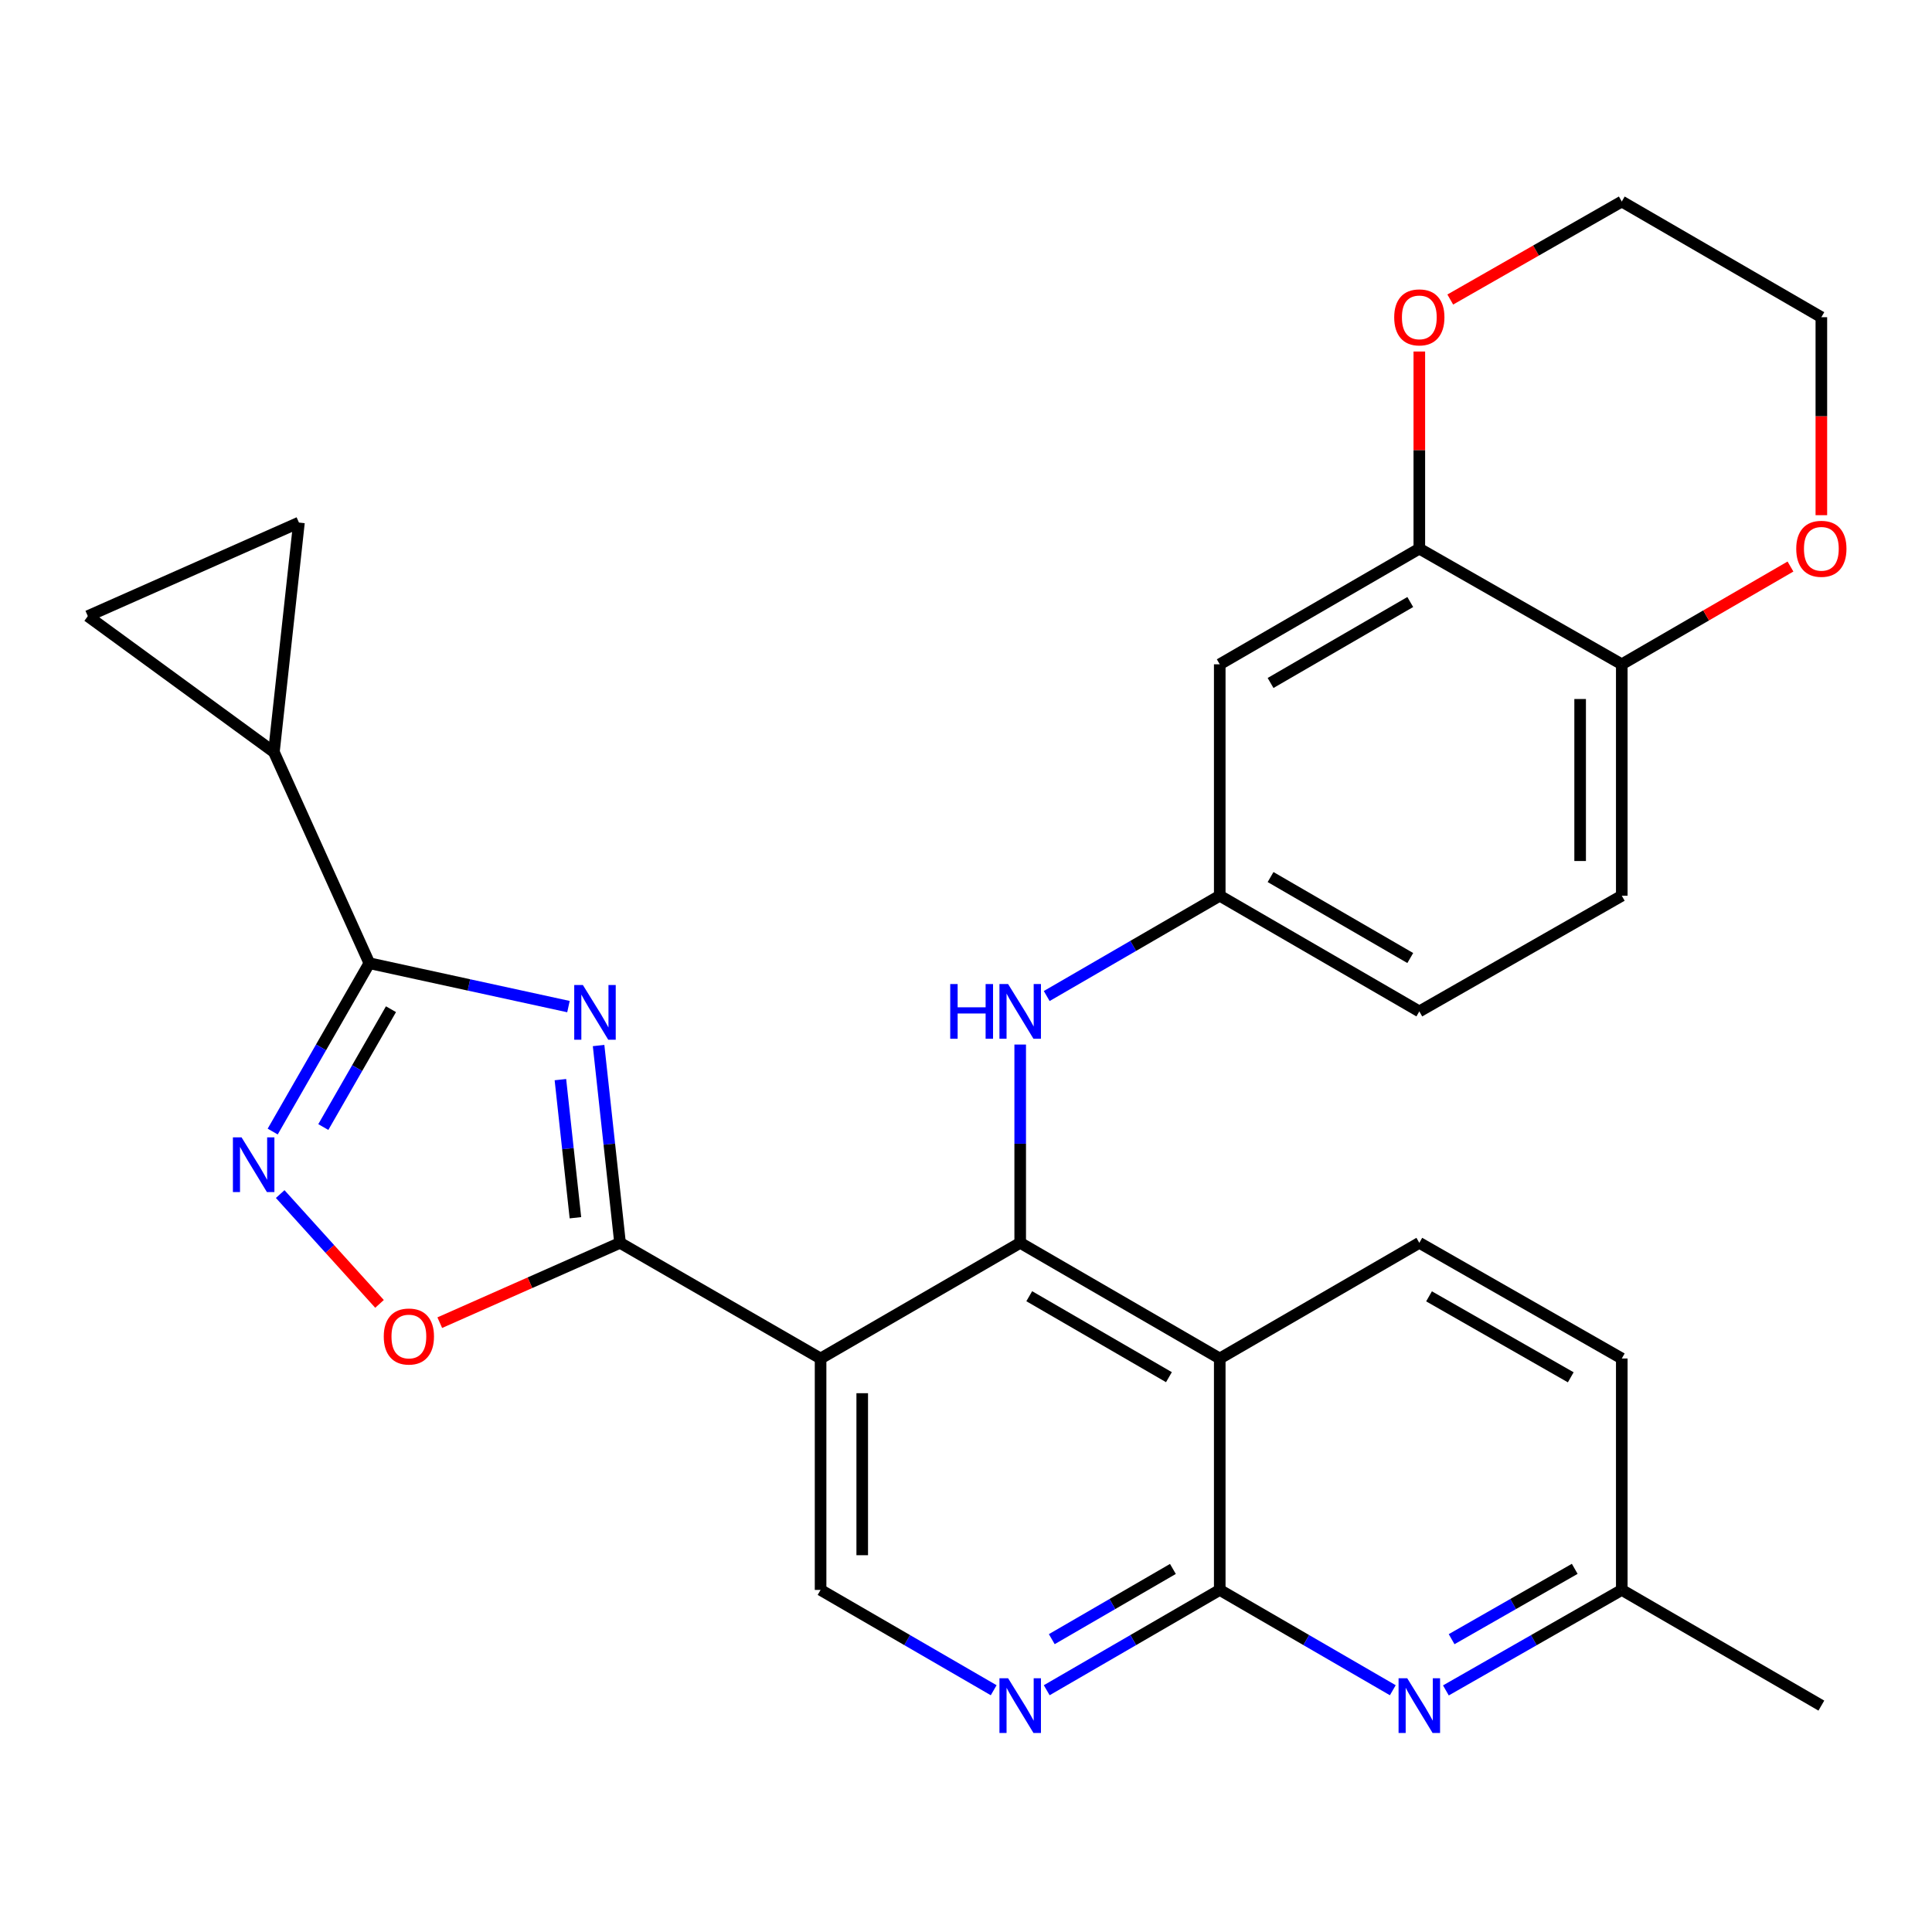 <?xml version='1.0' encoding='iso-8859-1'?>
<svg version='1.1' baseProfile='full'
              xmlns='http://www.w3.org/2000/svg'
                      xmlns:rdkit='http://www.rdkit.org/xml'
                      xmlns:xlink='http://www.w3.org/1999/xlink'
                  xml:space='preserve'
width='1000px' height='1000px' viewBox='0 0 1000 1000'>
<!-- END OF HEADER -->
<rect style='opacity:1.0;fill:#FFFFFF;stroke:none' width='1000' height='1000' x='0' y='0'> </rect>
<path class='bond-0' d='M 309.828,541.165 L 315.379,592.228' style='fill:none;fill-rule:evenodd;stroke:#0000FF;stroke-width:6px;stroke-linecap:butt;stroke-linejoin:miter;stroke-opacity:1' />
<path class='bond-0' d='M 315.379,592.228 L 320.931,643.29' style='fill:none;fill-rule:evenodd;stroke:#000000;stroke-width:6px;stroke-linecap:butt;stroke-linejoin:miter;stroke-opacity:1' />
<path class='bond-0' d='M 290.064,558.814 L 293.95,594.558' style='fill:none;fill-rule:evenodd;stroke:#0000FF;stroke-width:6px;stroke-linecap:butt;stroke-linejoin:miter;stroke-opacity:1' />
<path class='bond-0' d='M 293.95,594.558 L 297.837,630.301' style='fill:none;fill-rule:evenodd;stroke:#000000;stroke-width:6px;stroke-linecap:butt;stroke-linejoin:miter;stroke-opacity:1' />
<path class='bond-3' d='M 294.234,521.014 L 242.707,509.786' style='fill:none;fill-rule:evenodd;stroke:#0000FF;stroke-width:6px;stroke-linecap:butt;stroke-linejoin:miter;stroke-opacity:1' />
<path class='bond-3' d='M 242.707,509.786 L 191.18,498.558' style='fill:none;fill-rule:evenodd;stroke:#000000;stroke-width:6px;stroke-linecap:butt;stroke-linejoin:miter;stroke-opacity:1' />
<path class='bond-1' d='M 320.931,643.29 L 424.732,703.154' style='fill:none;fill-rule:evenodd;stroke:#000000;stroke-width:6px;stroke-linecap:butt;stroke-linejoin:miter;stroke-opacity:1' />
<path class='bond-7' d='M 320.931,643.29 L 274.277,663.952' style='fill:none;fill-rule:evenodd;stroke:#000000;stroke-width:6px;stroke-linecap:butt;stroke-linejoin:miter;stroke-opacity:1' />
<path class='bond-7' d='M 274.277,663.952 L 227.622,684.613' style='fill:none;fill-rule:evenodd;stroke:#FF0000;stroke-width:6px;stroke-linecap:butt;stroke-linejoin:miter;stroke-opacity:1' />
<path class='bond-2' d='M 424.732,703.154 L 528.053,643.29' style='fill:none;fill-rule:evenodd;stroke:#000000;stroke-width:6px;stroke-linecap:butt;stroke-linejoin:miter;stroke-opacity:1' />
<path class='bond-11' d='M 424.732,703.154 L 424.732,822.941' style='fill:none;fill-rule:evenodd;stroke:#000000;stroke-width:6px;stroke-linecap:butt;stroke-linejoin:miter;stroke-opacity:1' />
<path class='bond-11' d='M 446.287,721.122 L 446.287,804.973' style='fill:none;fill-rule:evenodd;stroke:#000000;stroke-width:6px;stroke-linecap:butt;stroke-linejoin:miter;stroke-opacity:1' />
<path class='bond-4' d='M 528.053,643.29 L 631.339,703.154' style='fill:none;fill-rule:evenodd;stroke:#000000;stroke-width:6px;stroke-linecap:butt;stroke-linejoin:miter;stroke-opacity:1' />
<path class='bond-4' d='M 532.737,670.919 L 605.037,712.824' style='fill:none;fill-rule:evenodd;stroke:#000000;stroke-width:6px;stroke-linecap:butt;stroke-linejoin:miter;stroke-opacity:1' />
<path class='bond-12' d='M 528.053,643.29 L 528.053,591.974' style='fill:none;fill-rule:evenodd;stroke:#000000;stroke-width:6px;stroke-linecap:butt;stroke-linejoin:miter;stroke-opacity:1' />
<path class='bond-12' d='M 528.053,591.974 L 528.053,540.657' style='fill:none;fill-rule:evenodd;stroke:#0000FF;stroke-width:6px;stroke-linecap:butt;stroke-linejoin:miter;stroke-opacity:1' />
<path class='bond-5' d='M 191.18,498.558 L 166.165,542.127' style='fill:none;fill-rule:evenodd;stroke:#000000;stroke-width:6px;stroke-linecap:butt;stroke-linejoin:miter;stroke-opacity:1' />
<path class='bond-5' d='M 166.165,542.127 L 141.149,585.695' style='fill:none;fill-rule:evenodd;stroke:#0000FF;stroke-width:6px;stroke-linecap:butt;stroke-linejoin:miter;stroke-opacity:1' />
<path class='bond-5' d='M 202.369,522.362 L 184.858,552.86' style='fill:none;fill-rule:evenodd;stroke:#000000;stroke-width:6px;stroke-linecap:butt;stroke-linejoin:miter;stroke-opacity:1' />
<path class='bond-5' d='M 184.858,552.86 L 167.347,583.358' style='fill:none;fill-rule:evenodd;stroke:#0000FF;stroke-width:6px;stroke-linecap:butt;stroke-linejoin:miter;stroke-opacity:1' />
<path class='bond-10' d='M 191.18,498.558 L 141.771,389.261' style='fill:none;fill-rule:evenodd;stroke:#000000;stroke-width:6px;stroke-linecap:butt;stroke-linejoin:miter;stroke-opacity:1' />
<path class='bond-16' d='M 631.339,703.154 L 734.637,643.29' style='fill:none;fill-rule:evenodd;stroke:#000000;stroke-width:6px;stroke-linecap:butt;stroke-linejoin:miter;stroke-opacity:1' />
<path class='bond-31' d='M 631.339,703.154 L 631.339,822.941' style='fill:none;fill-rule:evenodd;stroke:#000000;stroke-width:6px;stroke-linecap:butt;stroke-linejoin:miter;stroke-opacity:1' />
<path class='bond-29' d='M 145.027,618.048 L 170.732,646.47' style='fill:none;fill-rule:evenodd;stroke:#0000FF;stroke-width:6px;stroke-linecap:butt;stroke-linejoin:miter;stroke-opacity:1' />
<path class='bond-29' d='M 170.732,646.47 L 196.437,674.891' style='fill:none;fill-rule:evenodd;stroke:#FF0000;stroke-width:6px;stroke-linecap:butt;stroke-linejoin:miter;stroke-opacity:1' />
<path class='bond-6' d='M 631.339,822.941 L 586.559,848.901' style='fill:none;fill-rule:evenodd;stroke:#000000;stroke-width:6px;stroke-linecap:butt;stroke-linejoin:miter;stroke-opacity:1' />
<path class='bond-6' d='M 586.559,848.901 L 541.778,874.861' style='fill:none;fill-rule:evenodd;stroke:#0000FF;stroke-width:6px;stroke-linecap:butt;stroke-linejoin:miter;stroke-opacity:1' />
<path class='bond-6' d='M 607.094,812.081 L 575.748,830.253' style='fill:none;fill-rule:evenodd;stroke:#000000;stroke-width:6px;stroke-linecap:butt;stroke-linejoin:miter;stroke-opacity:1' />
<path class='bond-6' d='M 575.748,830.253 L 544.402,848.425' style='fill:none;fill-rule:evenodd;stroke:#0000FF;stroke-width:6px;stroke-linecap:butt;stroke-linejoin:miter;stroke-opacity:1' />
<path class='bond-9' d='M 631.339,822.941 L 676.126,848.902' style='fill:none;fill-rule:evenodd;stroke:#000000;stroke-width:6px;stroke-linecap:butt;stroke-linejoin:miter;stroke-opacity:1' />
<path class='bond-9' d='M 676.126,848.902 L 720.912,874.862' style='fill:none;fill-rule:evenodd;stroke:#0000FF;stroke-width:6px;stroke-linecap:butt;stroke-linejoin:miter;stroke-opacity:1' />
<path class='bond-8' d='M 514.328,874.863 L 469.53,848.902' style='fill:none;fill-rule:evenodd;stroke:#0000FF;stroke-width:6px;stroke-linecap:butt;stroke-linejoin:miter;stroke-opacity:1' />
<path class='bond-8' d='M 469.53,848.902 L 424.732,822.941' style='fill:none;fill-rule:evenodd;stroke:#000000;stroke-width:6px;stroke-linecap:butt;stroke-linejoin:miter;stroke-opacity:1' />
<path class='bond-22' d='M 748.394,874.957 L 793.913,848.949' style='fill:none;fill-rule:evenodd;stroke:#0000FF;stroke-width:6px;stroke-linecap:butt;stroke-linejoin:miter;stroke-opacity:1' />
<path class='bond-22' d='M 793.913,848.949 L 839.432,822.941' style='fill:none;fill-rule:evenodd;stroke:#000000;stroke-width:6px;stroke-linecap:butt;stroke-linejoin:miter;stroke-opacity:1' />
<path class='bond-22' d='M 751.356,848.439 L 783.219,830.233' style='fill:none;fill-rule:evenodd;stroke:#0000FF;stroke-width:6px;stroke-linecap:butt;stroke-linejoin:miter;stroke-opacity:1' />
<path class='bond-22' d='M 783.219,830.233 L 815.082,812.028' style='fill:none;fill-rule:evenodd;stroke:#000000;stroke-width:6px;stroke-linecap:butt;stroke-linejoin:miter;stroke-opacity:1' />
<path class='bond-13' d='M 141.771,389.261 L 45.455,318.907' style='fill:none;fill-rule:evenodd;stroke:#000000;stroke-width:6px;stroke-linecap:butt;stroke-linejoin:miter;stroke-opacity:1' />
<path class='bond-14' d='M 141.771,389.261 L 154.74,270.491' style='fill:none;fill-rule:evenodd;stroke:#000000;stroke-width:6px;stroke-linecap:butt;stroke-linejoin:miter;stroke-opacity:1' />
<path class='bond-19' d='M 541.778,515.546 L 586.559,489.587' style='fill:none;fill-rule:evenodd;stroke:#0000FF;stroke-width:6px;stroke-linecap:butt;stroke-linejoin:miter;stroke-opacity:1' />
<path class='bond-19' d='M 586.559,489.587 L 631.339,463.627' style='fill:none;fill-rule:evenodd;stroke:#000000;stroke-width:6px;stroke-linecap:butt;stroke-linejoin:miter;stroke-opacity:1' />
<path class='bond-30' d='M 45.455,318.907 L 154.74,270.491' style='fill:none;fill-rule:evenodd;stroke:#000000;stroke-width:6px;stroke-linecap:butt;stroke-linejoin:miter;stroke-opacity:1' />
<path class='bond-15' d='M 734.637,283.975 L 631.339,343.839' style='fill:none;fill-rule:evenodd;stroke:#000000;stroke-width:6px;stroke-linecap:butt;stroke-linejoin:miter;stroke-opacity:1' />
<path class='bond-15' d='M 729.95,311.605 L 657.642,353.51' style='fill:none;fill-rule:evenodd;stroke:#000000;stroke-width:6px;stroke-linecap:butt;stroke-linejoin:miter;stroke-opacity:1' />
<path class='bond-20' d='M 734.637,283.975 L 734.637,232.959' style='fill:none;fill-rule:evenodd;stroke:#000000;stroke-width:6px;stroke-linecap:butt;stroke-linejoin:miter;stroke-opacity:1' />
<path class='bond-20' d='M 734.637,232.959 L 734.637,181.943' style='fill:none;fill-rule:evenodd;stroke:#FF0000;stroke-width:6px;stroke-linecap:butt;stroke-linejoin:miter;stroke-opacity:1' />
<path class='bond-33' d='M 734.637,283.975 L 839.432,343.839' style='fill:none;fill-rule:evenodd;stroke:#000000;stroke-width:6px;stroke-linecap:butt;stroke-linejoin:miter;stroke-opacity:1' />
<path class='bond-24' d='M 734.637,643.29 L 839.432,703.154' style='fill:none;fill-rule:evenodd;stroke:#000000;stroke-width:6px;stroke-linecap:butt;stroke-linejoin:miter;stroke-opacity:1' />
<path class='bond-24' d='M 739.664,670.986 L 813.02,712.891' style='fill:none;fill-rule:evenodd;stroke:#000000;stroke-width:6px;stroke-linecap:butt;stroke-linejoin:miter;stroke-opacity:1' />
<path class='bond-17' d='M 631.339,343.839 L 631.339,463.627' style='fill:none;fill-rule:evenodd;stroke:#000000;stroke-width:6px;stroke-linecap:butt;stroke-linejoin:miter;stroke-opacity:1' />
<path class='bond-18' d='M 839.432,343.839 L 839.432,463.627' style='fill:none;fill-rule:evenodd;stroke:#000000;stroke-width:6px;stroke-linecap:butt;stroke-linejoin:miter;stroke-opacity:1' />
<path class='bond-18' d='M 817.876,361.807 L 817.876,445.659' style='fill:none;fill-rule:evenodd;stroke:#000000;stroke-width:6px;stroke-linecap:butt;stroke-linejoin:miter;stroke-opacity:1' />
<path class='bond-21' d='M 839.432,343.839 L 883.088,318.539' style='fill:none;fill-rule:evenodd;stroke:#000000;stroke-width:6px;stroke-linecap:butt;stroke-linejoin:miter;stroke-opacity:1' />
<path class='bond-21' d='M 883.088,318.539 L 926.744,293.239' style='fill:none;fill-rule:evenodd;stroke:#FF0000;stroke-width:6px;stroke-linecap:butt;stroke-linejoin:miter;stroke-opacity:1' />
<path class='bond-25' d='M 631.339,463.627 L 734.637,523.503' style='fill:none;fill-rule:evenodd;stroke:#000000;stroke-width:6px;stroke-linecap:butt;stroke-linejoin:miter;stroke-opacity:1' />
<path class='bond-25' d='M 657.644,453.959 L 729.952,495.872' style='fill:none;fill-rule:evenodd;stroke:#000000;stroke-width:6px;stroke-linecap:butt;stroke-linejoin:miter;stroke-opacity:1' />
<path class='bond-26' d='M 750.654,155.036 L 795.043,129.674' style='fill:none;fill-rule:evenodd;stroke:#FF0000;stroke-width:6px;stroke-linecap:butt;stroke-linejoin:miter;stroke-opacity:1' />
<path class='bond-26' d='M 795.043,129.674 L 839.432,104.312' style='fill:none;fill-rule:evenodd;stroke:#000000;stroke-width:6px;stroke-linecap:butt;stroke-linejoin:miter;stroke-opacity:1' />
<path class='bond-27' d='M 942.729,266.661 L 942.729,215.424' style='fill:none;fill-rule:evenodd;stroke:#FF0000;stroke-width:6px;stroke-linecap:butt;stroke-linejoin:miter;stroke-opacity:1' />
<path class='bond-27' d='M 942.729,215.424 L 942.729,164.188' style='fill:none;fill-rule:evenodd;stroke:#000000;stroke-width:6px;stroke-linecap:butt;stroke-linejoin:miter;stroke-opacity:1' />
<path class='bond-28' d='M 839.432,822.941 L 942.729,882.817' style='fill:none;fill-rule:evenodd;stroke:#000000;stroke-width:6px;stroke-linecap:butt;stroke-linejoin:miter;stroke-opacity:1' />
<path class='bond-32' d='M 839.432,822.941 L 839.432,703.154' style='fill:none;fill-rule:evenodd;stroke:#000000;stroke-width:6px;stroke-linecap:butt;stroke-linejoin:miter;stroke-opacity:1' />
<path class='bond-23' d='M 839.432,463.627 L 734.637,523.503' style='fill:none;fill-rule:evenodd;stroke:#000000;stroke-width:6px;stroke-linecap:butt;stroke-linejoin:miter;stroke-opacity:1' />
<path class='bond-34' d='M 839.432,104.312 L 942.729,164.188' style='fill:none;fill-rule:evenodd;stroke:#000000;stroke-width:6px;stroke-linecap:butt;stroke-linejoin:miter;stroke-opacity:1' />
<path  class='atom-0' d='M 301.702 509.846
L 310.982 524.846
Q 311.902 526.326, 313.382 529.006
Q 314.862 531.686, 314.942 531.846
L 314.942 509.846
L 318.702 509.846
L 318.702 538.166
L 314.822 538.166
L 304.862 521.766
Q 303.702 519.846, 302.462 517.646
Q 301.262 515.446, 300.902 514.766
L 300.902 538.166
L 297.222 538.166
L 297.222 509.846
L 301.702 509.846
' fill='#0000FF'/>
<path  class='atom-6' d='M 125.032 588.702
L 134.312 603.702
Q 135.232 605.182, 136.712 607.862
Q 138.192 610.542, 138.272 610.702
L 138.272 588.702
L 142.032 588.702
L 142.032 617.022
L 138.152 617.022
L 128.192 600.622
Q 127.032 598.702, 125.792 596.502
Q 124.592 594.302, 124.232 593.622
L 124.232 617.022
L 120.552 617.022
L 120.552 588.702
L 125.032 588.702
' fill='#0000FF'/>
<path  class='atom-8' d='M 198.634 691.774
Q 198.634 684.974, 201.994 681.174
Q 205.354 677.374, 211.634 677.374
Q 217.914 677.374, 221.274 681.174
Q 224.634 684.974, 224.634 691.774
Q 224.634 698.654, 221.234 702.574
Q 217.834 706.454, 211.634 706.454
Q 205.394 706.454, 201.994 702.574
Q 198.634 698.694, 198.634 691.774
M 211.634 703.254
Q 215.954 703.254, 218.274 700.374
Q 220.634 697.454, 220.634 691.774
Q 220.634 686.214, 218.274 683.414
Q 215.954 680.574, 211.634 680.574
Q 207.314 680.574, 204.954 683.374
Q 202.634 686.174, 202.634 691.774
Q 202.634 697.494, 204.954 700.374
Q 207.314 703.254, 211.634 703.254
' fill='#FF0000'/>
<path  class='atom-9' d='M 521.793 868.657
L 531.073 883.657
Q 531.993 885.137, 533.473 887.817
Q 534.953 890.497, 535.033 890.657
L 535.033 868.657
L 538.793 868.657
L 538.793 896.977
L 534.913 896.977
L 524.953 880.577
Q 523.793 878.657, 522.553 876.457
Q 521.353 874.257, 520.993 873.577
L 520.993 896.977
L 517.313 896.977
L 517.313 868.657
L 521.793 868.657
' fill='#0000FF'/>
<path  class='atom-10' d='M 728.377 868.657
L 737.657 883.657
Q 738.577 885.137, 740.057 887.817
Q 741.537 890.497, 741.617 890.657
L 741.617 868.657
L 745.377 868.657
L 745.377 896.977
L 741.497 896.977
L 731.537 880.577
Q 730.377 878.657, 729.137 876.457
Q 727.937 874.257, 727.577 873.577
L 727.577 896.977
L 723.897 896.977
L 723.897 868.657
L 728.377 868.657
' fill='#0000FF'/>
<path  class='atom-13' d='M 491.833 509.343
L 495.673 509.343
L 495.673 521.383
L 510.153 521.383
L 510.153 509.343
L 513.993 509.343
L 513.993 537.663
L 510.153 537.663
L 510.153 524.583
L 495.673 524.583
L 495.673 537.663
L 491.833 537.663
L 491.833 509.343
' fill='#0000FF'/>
<path  class='atom-13' d='M 521.793 509.343
L 531.073 524.343
Q 531.993 525.823, 533.473 528.503
Q 534.953 531.183, 535.033 531.343
L 535.033 509.343
L 538.793 509.343
L 538.793 537.663
L 534.913 537.663
L 524.953 521.263
Q 523.793 519.343, 522.553 517.143
Q 521.353 514.943, 520.993 514.263
L 520.993 537.663
L 517.313 537.663
L 517.313 509.343
L 521.793 509.343
' fill='#0000FF'/>
<path  class='atom-21' d='M 721.637 164.268
Q 721.637 157.468, 724.997 153.668
Q 728.357 149.868, 734.637 149.868
Q 740.917 149.868, 744.277 153.668
Q 747.637 157.468, 747.637 164.268
Q 747.637 171.148, 744.237 175.068
Q 740.837 178.948, 734.637 178.948
Q 728.397 178.948, 724.997 175.068
Q 721.637 171.188, 721.637 164.268
M 734.637 175.748
Q 738.957 175.748, 741.277 172.868
Q 743.637 169.948, 743.637 164.268
Q 743.637 158.708, 741.277 155.908
Q 738.957 153.068, 734.637 153.068
Q 730.317 153.068, 727.957 155.868
Q 725.637 158.668, 725.637 164.268
Q 725.637 169.988, 727.957 172.868
Q 730.317 175.748, 734.637 175.748
' fill='#FF0000'/>
<path  class='atom-22' d='M 929.729 284.055
Q 929.729 277.255, 933.089 273.455
Q 936.449 269.655, 942.729 269.655
Q 949.009 269.655, 952.369 273.455
Q 955.729 277.255, 955.729 284.055
Q 955.729 290.935, 952.329 294.855
Q 948.929 298.735, 942.729 298.735
Q 936.489 298.735, 933.089 294.855
Q 929.729 290.975, 929.729 284.055
M 942.729 295.535
Q 947.049 295.535, 949.369 292.655
Q 951.729 289.735, 951.729 284.055
Q 951.729 278.495, 949.369 275.695
Q 947.049 272.855, 942.729 272.855
Q 938.409 272.855, 936.049 275.655
Q 933.729 278.455, 933.729 284.055
Q 933.729 289.775, 936.049 292.655
Q 938.409 295.535, 942.729 295.535
' fill='#FF0000'/>
</svg>
